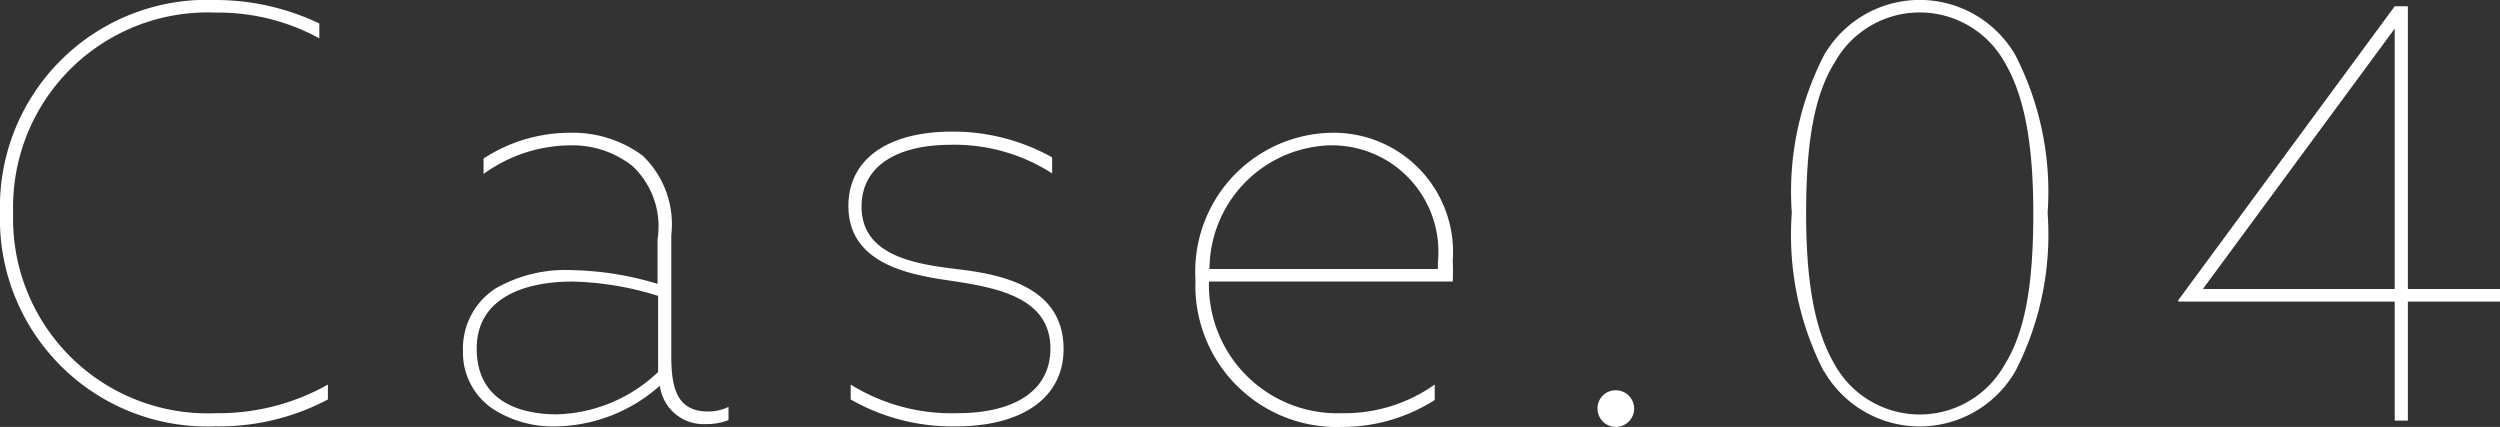 <svg viewBox="0 0 87.37 14.92" xmlns="http://www.w3.org/2000/svg"><rect x="0" y="0" width="87.37" height="14.92" fill="#333333" stroke="none"/><g fill="#fff" transform="translate(-1.1 -2.56)"><path d="m8.64 2.56a8.45 8.45 0 0 1 3.62.82v.52a7.36 7.36 0 0 0 -3.62-.9 6.8 6.8 0 0 0 -7.08 7 6.8 6.8 0 0 0 7.08 7 7.79 7.79 0 0 0 3.92-1v.52a8.11 8.11 0 0 1 -3.92.94 7.25 7.25 0 0 1 -7.54-7.46 7.24 7.24 0 0 1 7.54-7.44z"/><path d="m18.28 16.82a2.37 2.37 0 0 1 -1-2 2.5 2.5 0 0 1 1.14-2.18 4.91 4.91 0 0 1 2.66-.64 11 11 0 0 1 3 .48v-1.56a2.89 2.89 0 0 0 -.88-2.56 3.38 3.38 0 0 0 -2.2-.72 5.21 5.21 0 0 0 -3 1v-.54a5.53 5.53 0 0 1 3-.9 4.11 4.11 0 0 1 2.56.8 3.32 3.32 0 0 1 1 2.78v4.22c0 1.12.2 1.94 1.28 1.94a1.59 1.59 0 0 0 .72-.16v.46a2 2 0 0 1 -.76.14 1.54 1.54 0 0 1 -1.64-1.34 5.57 5.57 0 0 1 -3.6 1.42 3.86 3.86 0 0 1 -2.28-.64zm5.82-1.26v-2.66a10.72 10.72 0 0 0 -3-.5c-1.62 0-3.34.54-3.34 2.34s1.44 2.3 2.8 2.3a5.33 5.33 0 0 0 3.54-1.48z"/><path d="m30.83 16a6.68 6.68 0 0 0 3.72 1c2 0 3.26-.78 3.26-2.26 0-1.78-1.86-2.12-3.42-2.36-1.38-.2-3.64-.54-3.64-2.62 0-1.64 1.38-2.6 3.62-2.6a7.09 7.09 0 0 1 3.5.9v.56a6.3 6.3 0 0 0 -3.54-1c-1.88 0-3.12.74-3.12 2.16 0 1.68 1.78 2 3.3 2.18s3.76.58 3.76 2.8c0 1.68-1.42 2.7-3.76 2.7a7.13 7.13 0 0 1 -3.68-.94z"/><path d="m43.35 12.4a4.49 4.49 0 0 0 4.65 4.6 5.45 5.45 0 0 0 3.24-1v.54a6 6 0 0 1 -3.26.94 4.94 4.94 0 0 1 -5.1-5.14 4.85 4.85 0 0 1 4.75-5.14 4.17 4.17 0 0 1 4.24 4.48 7.06 7.06 0 0 1 0 .72zm0-.44h8v-.22a3.72 3.72 0 0 0 -3.8-4.1 4.34 4.34 0 0 0 -4.18 4.36z"/><path d="m57.57 16.2a.64.64 0 1 1 -.64.64.63.63 0 0 1 .64-.64z"/><path d="m64.84 15.54a10.45 10.45 0 0 1 -1.12-5.54 10.45 10.45 0 0 1 1.12-5.5 3.86 3.86 0 0 1 6.7 0 10.45 10.45 0 0 1 1.12 5.5 10.45 10.45 0 0 1 -1.12 5.52 3.86 3.86 0 0 1 -6.7 0zm6.32-.24c.7-1.12 1-2.74 1-5.28s-.34-4.16-1-5.28a3.4 3.4 0 0 0 -5.94 0c-.7 1.12-1 2.74-1 5.28s.34 4.16 1 5.28a3.4 3.4 0 0 0 5.94 0z"/><path d="m77.22 13.06 7.57-10.28h.46v9.88h3.22v.44h-3.22v4.16h-.46v-4.16h-7.55zm.88-.4h6.69v-9.1l-6.69 9.08z"/></g></svg>